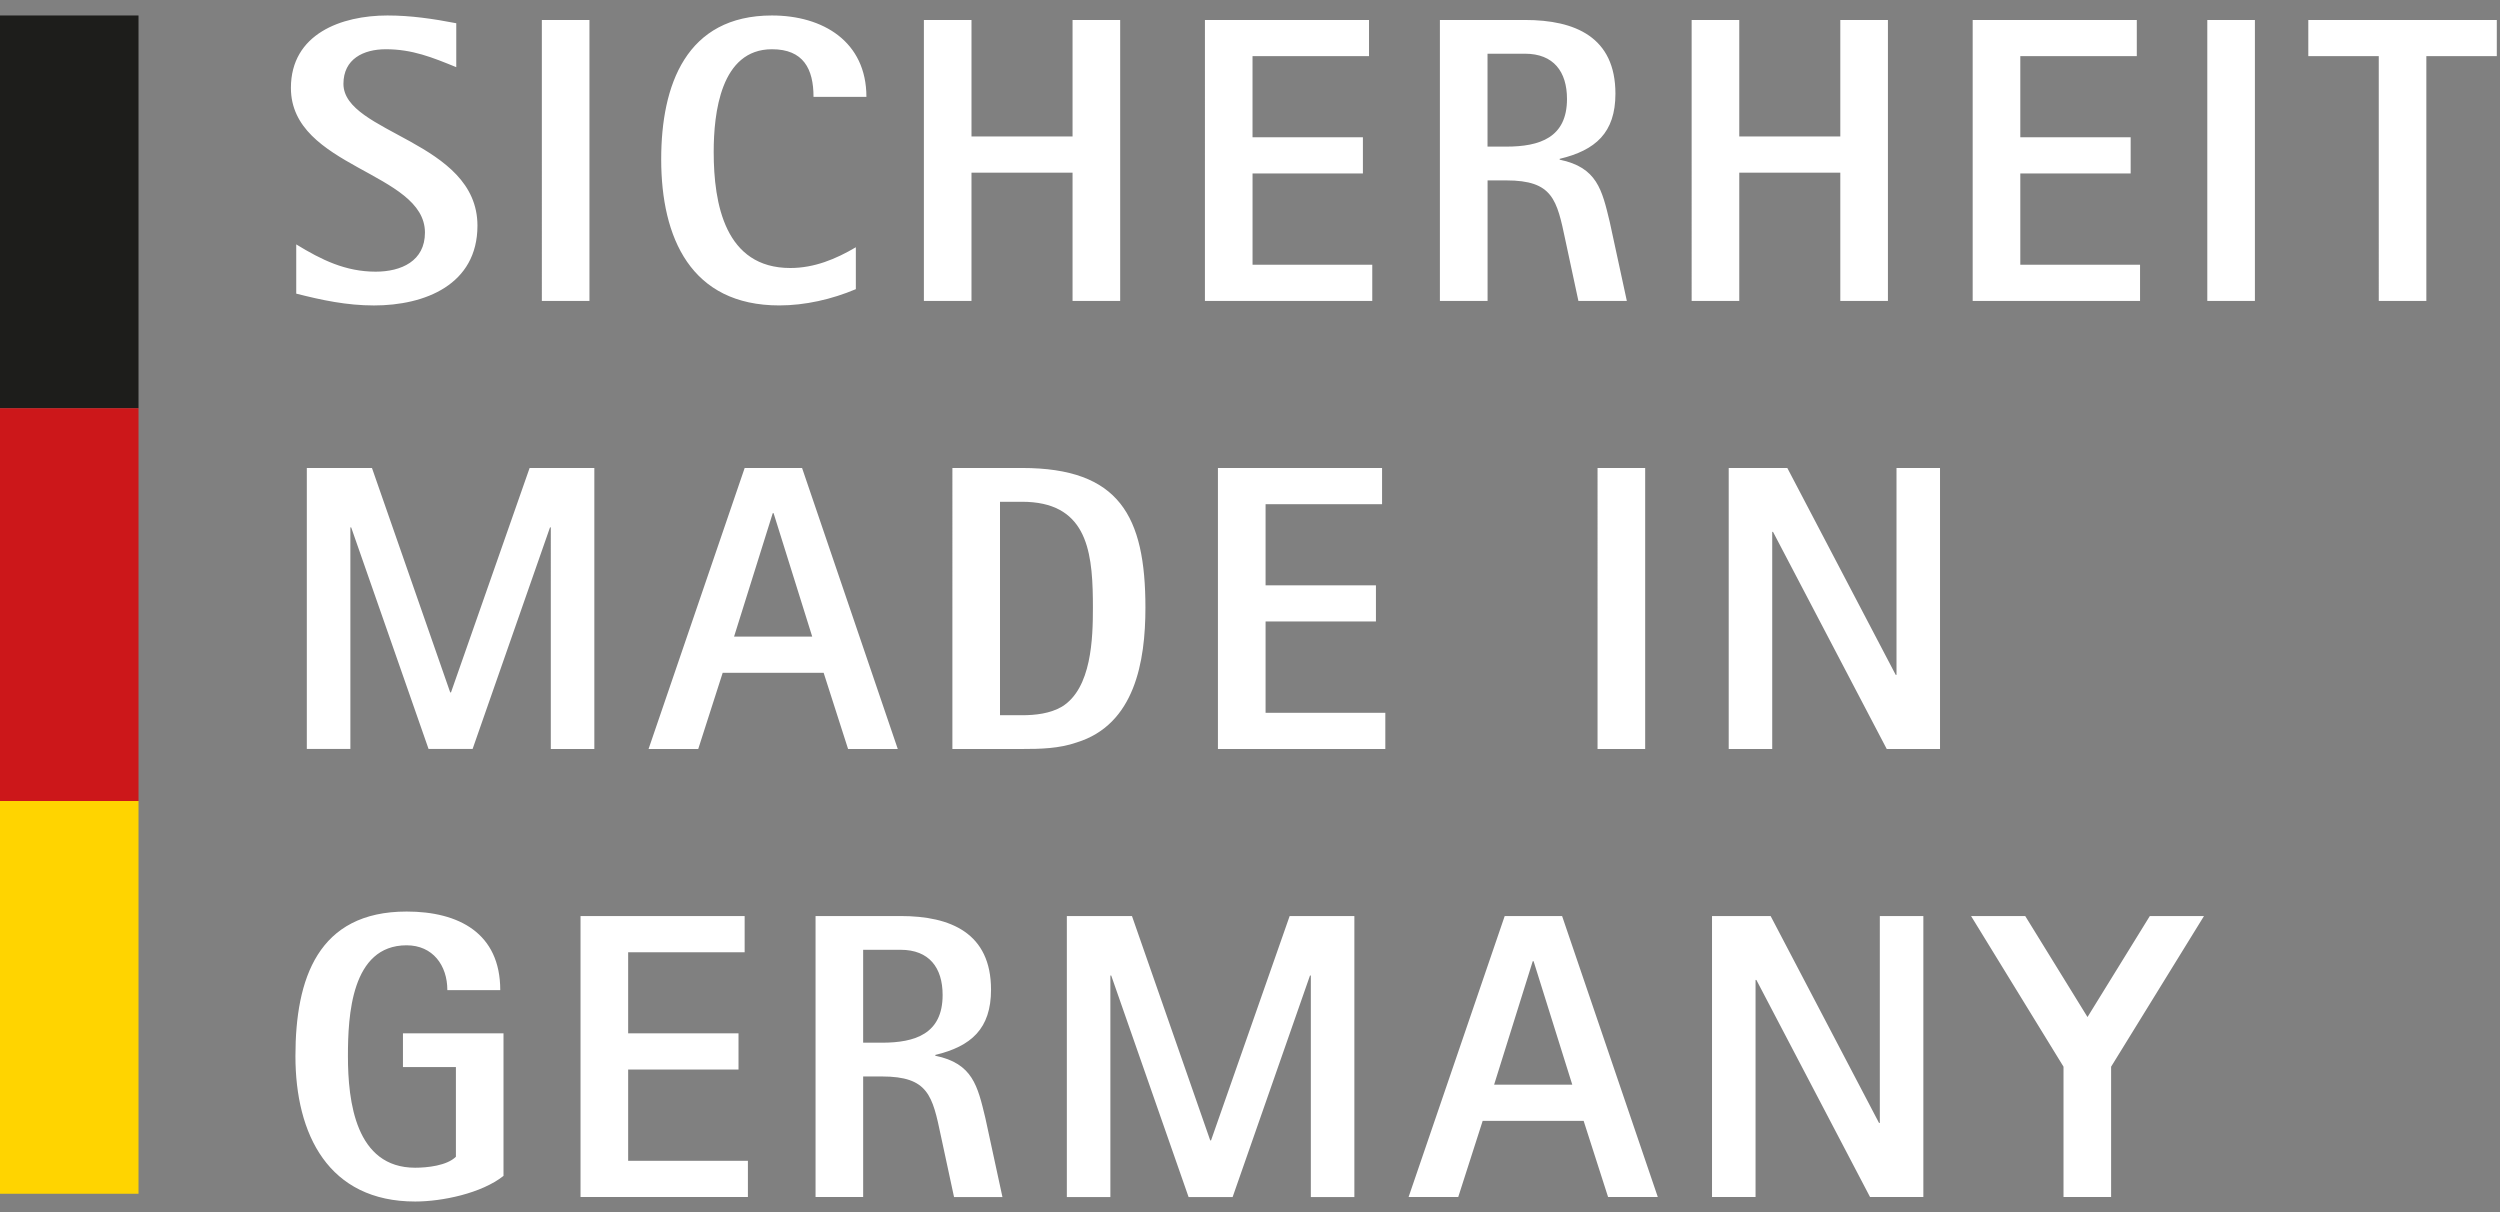 <svg width="99" height="48" viewBox="0 0 99 48" xmlns="http://www.w3.org/2000/svg" xmlns:xlink="http://www.w3.org/1999/xlink"><rect x="0" y="0" width="99" height="48" fill="#808080" stroke="none"/><defs><path d="M4.812 36.421c2.065 0 3.708.854 3.708 3.112H6.425c0-.984-.58-1.775-1.613-1.775-2.195 0-2.324 2.792-2.324 4.387 0 1.807.306 4.421 2.663 4.421.468 0 1.258-.08 1.613-.435v-3.55H4.667v-1.337h3.982v5.645c-.87.692-2.434 1.015-3.498 1.015-3.437 0-4.742-2.66-4.742-5.759 0-3.064.887-5.724 4.403-5.724zm64.097.178l2.466 4 2.468-4h2.145l-3.678 5.966v5.161h-1.885v-5.161l-3.661-5.966h2.145zm-50.711 0v1.434h-4.613v3.21h4.37v1.435h-4.37v3.614h4.742v1.434h-6.628V36.6h6.499zm6.177 0c1.985 0 3.58.676 3.58 2.917 0 1.55-.79 2.244-2.207 2.583v.032c1.482.305 1.675 1.192 1.982 2.466l.677 3.13H26.49l-.517-2.404c-.338-1.613-.5-2.371-2.34-2.371h-.742v4.774h-1.885V36.6zm9.161 0l3.099 8.885h.032L39.78 36.6h2.563v11.127h-1.724v-8.772h-.033l-3.064 8.772h-1.744l-3.064-8.772h-.033v8.772h-1.724V36.6h2.58zm17.033 0l3.79 11.127H52.39l-.968-3.016h-3.998l-.968 3.016H44.49L48.296 36.6h2.273zm8.258 0l4.292 8.192h.032v-8.192h1.724v11.127h-2.111l-4.502-8.597h-.032v8.597h-1.724V36.6h2.32zm-9.387 1.788h-.033l-1.53 4.89h3.095l-1.532-4.89zm-25.065-.451h-1.484v3.679h.742c1.324 0 2.405-.355 2.405-1.889 0-1.08-.532-1.79-1.663-1.79zm19.065-19.08v1.434h-4.613v3.212h4.37v1.433h-4.37v3.615h4.742v1.434H36.94V18.856h6.499zm-40 0l3.098 8.886h.032l3.113-8.886h2.563v11.128h-1.724V21.21h-.032l-3.065 8.773H5.681L2.617 21.21h-.032v8.773H.86V18.856h2.58zm17.032 0l3.79 11.128h-1.968l-.967-3.016h-3.999l-.968 3.016h-1.967l3.806-11.128h2.273zm8.71 0c3.854 0 4.887 1.902 4.887 5.533 0 2.129-.42 4.629-2.725 5.337-.693.242-1.437.258-2.163.258h-2.756V18.856zm24.677 0v11.128h-1.886V18.856h1.886zm5.629 0l4.292 8.192h.032v-8.192h1.723v11.128h-2.11l-4.503-8.597h-.032v8.597h-1.723V18.856h2.32zM29.18 20.194h-.87v8.453h.87c.533 0 1.113-.065 1.583-.339 1.177-.726 1.226-2.71 1.226-3.92l-.002-.353c-.024-2-.307-3.841-2.807-3.841zm-9.837.451h-.032l-1.532 4.889h3.095l-1.53-4.889zM4.054.937c.92 0 1.806.13 2.724.307v1.74c-.95-.387-1.74-.71-2.788-.71-.89 0-1.68.387-1.68 1.371 0 1.968 5.307 2.26 5.307 5.615 0 2.338-2.08 3.16-4.097 3.16-1.08 0-2.063-.21-3.079-.468v-1.95c1 .613 1.95 1.08 3.145 1.08 1.016 0 1.952-.42 1.952-1.548C5.538 7.13.23 6.969.23 3.806.231 1.663 2.23.937 4.054.937zm15.226 0c2.016 0 3.74 1.03 3.74 3.224h-2.095c0-1.113-.403-1.887-1.645-1.887-2.034 0-2.308 2.532-2.308 4.066 0 2.065.451 4.597 3.034 4.597.951 0 1.806-.355 2.595-.822v1.66c-.95.402-2.015.644-3.03.644-3.502 0-4.678-2.675-4.678-5.788 0-2.937.984-5.694 4.387-5.694zm68.303.178v1.433h-2.79v9.694h-1.884V2.548h-2.79V1.115h7.464zm-9.579 0v11.127h-1.885V1.115h1.885zm-65.952 0v11.127h-1.885V1.115h1.885zm61.275 0v1.433h-4.613V5.76h4.37v1.434h-4.37v3.614h4.742v1.434h-6.628V1.115h6.499zm-46.146 0v4.612h4.002V1.115h1.886v11.127h-1.886v-5.08h-4.002v5.08h-1.885V1.115h1.885zm15.742 0v1.433H38.31V5.76h4.371v1.434h-4.37v3.614h4.741v1.434h-6.627V1.115h6.498zm6.178 0c1.985 0 3.58.677 3.58 2.919 0 1.548-.79 2.242-2.208 2.58v.033c1.483.306 1.676 1.192 1.983 2.466l.677 3.129h-1.918L50.7 9.839c-.339-1.613-.5-2.371-2.34-2.371h-.742v4.774H45.73V1.115zm8.484 0v4.612h4.001V1.115h1.886v11.127h-1.886v-5.08h-4.001v5.08h-1.886V1.115h1.886zM49.1 2.452h-1.484V6.13h.742c1.324 0 2.405-.355 2.405-1.887 0-1.083-.533-1.792-1.663-1.792z" id="a"/></defs><g fill="none" fill-rule="evenodd"><path fill="#1D1D1B" d="M0 16.167h5.485V.613H0z"/><path fill="#CC171A" d="M0 31.72h5.485V16.167H0z"/><path fill="#FFD400" d="M0 47.273h5.485V31.72H0z"/><use fill="#FFF" xlink:href="#a" transform="translate(11.29 -.324)"/></g></svg>